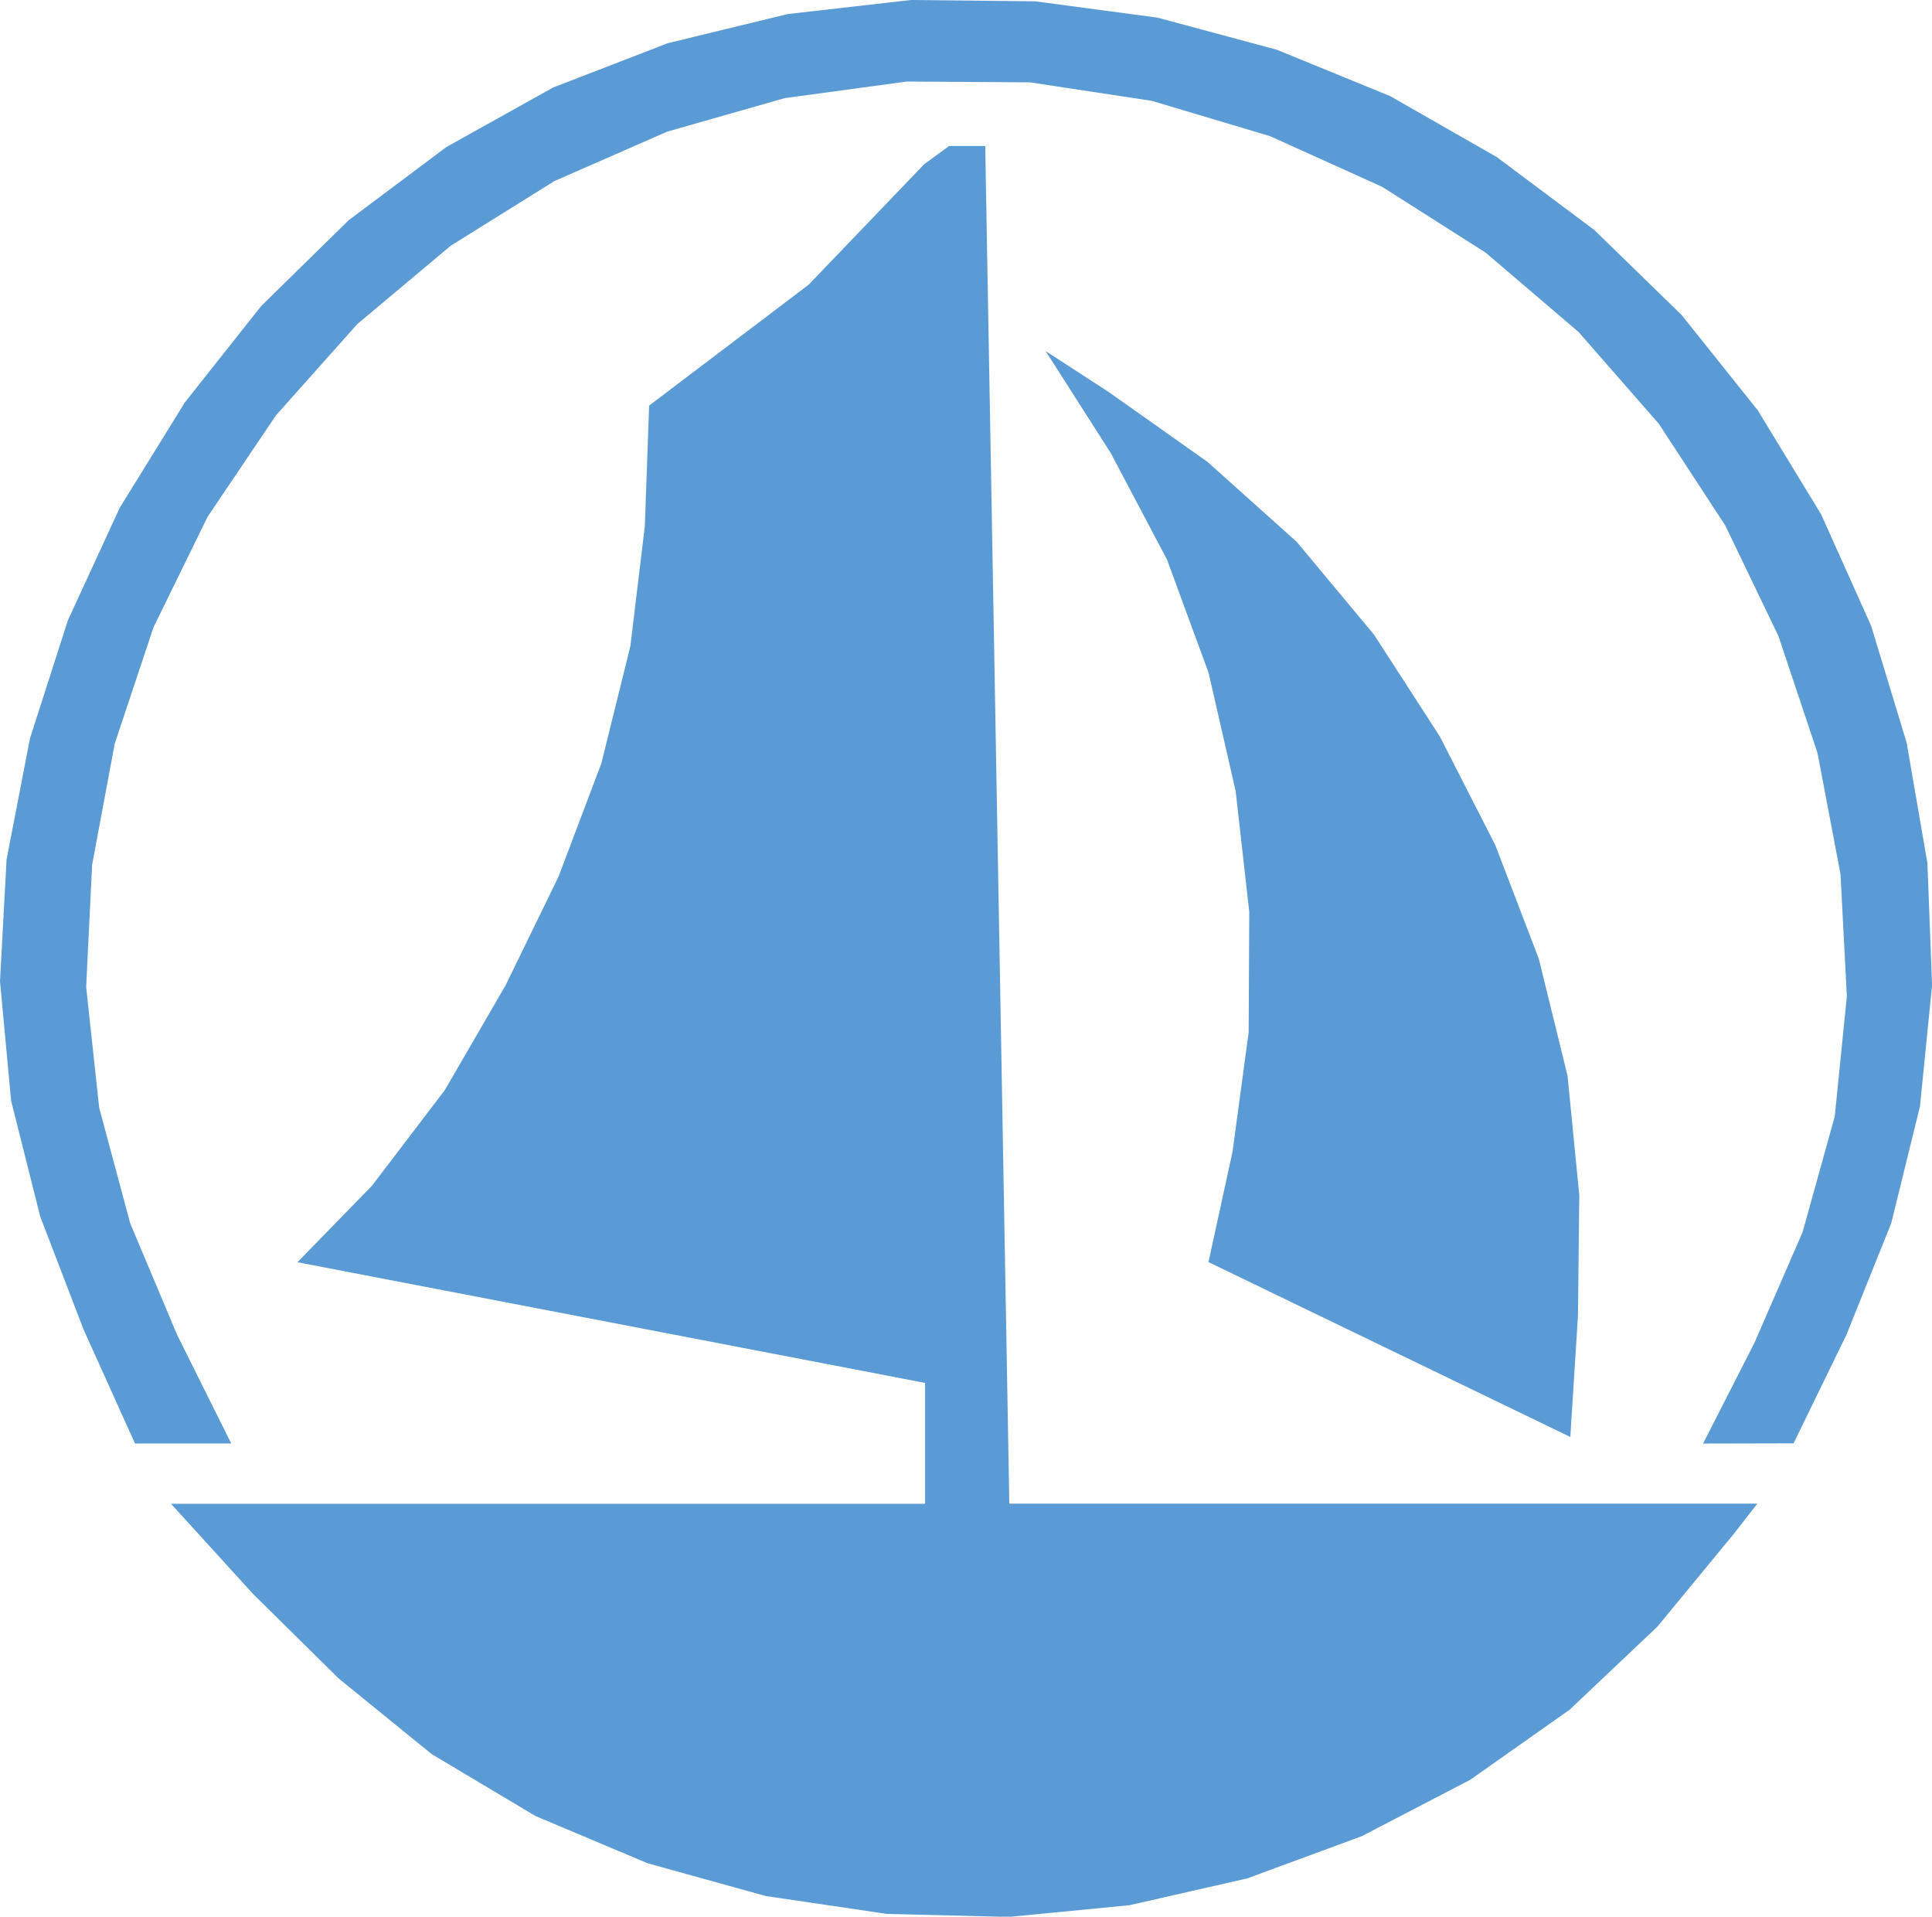 <?xml version="1.0" encoding="UTF-8" standalone="no"?>
<!-- Created with Inkscape (http://www.inkscape.org/) -->

<svg
   xmlns:dc="http://purl.org/dc/elements/1.1/"
   xmlns:cc="http://creativecommons.org/ns#"
   xmlns:rdf="http://www.w3.org/1999/02/22-rdf-syntax-ns#"
   xmlns:svg="http://www.w3.org/2000/svg"
   xmlns="http://www.w3.org/2000/svg"
   xmlns:sodipodi="http://sodipodi.sourceforge.net/DTD/sodipodi-0.dtd"
   xmlns:inkscape="http://www.inkscape.org/namespaces/inkscape"
   version="1.0"
   width="28.23"
   height="28"
   id="svg2"
   sodipodi:docname="marina.svg"
   inkscape:version="0.92.3 (2405546, 2018-03-11)">
  <sodipodi:namedview
     pagecolor="#ffffff"
     bordercolor="#666666"
     borderopacity="1"
     objecttolerance="10"
     gridtolerance="10"
     guidetolerance="10"
     inkscape:pageopacity="0"
     inkscape:pageshadow="2"
     inkscape:window-width="2560"
     inkscape:window-height="1392"
     id="namedview876"
     showgrid="false"
     fit-margin-top="0"
     fit-margin-left="0"
     fit-margin-right="0"
     fit-margin-bottom="0"
     inkscape:zoom="8.1278646"
     inkscape:cx="-47.401762"
     inkscape:cy="16.583701"
     inkscape:window-x="0"
     inkscape:window-y="48"
     inkscape:window-maximized="1"
     inkscape:current-layer="svg2" />
  <defs
     id="defs4" />
  <path
     d="M 25.678,21.966 H 14.748 L 14.396,2.133 H 13.868 L 13.505,2.398 11.816,4.159 9.485,5.925 9.422,7.688 9.211,9.438 8.788,11.148 l -0.625,1.654 -0.774,1.589 -0.889,1.533 -1.066,1.399 -1.088,1.116 9.171,1.763 v 1.766 H 2.499 l 1.194,1.312 1.256,1.24 1.358,1.104 1.517,0.905 1.638,0.69 1.728,0.479 1.769,0.261 1.781,0.044 1.763,-0.171 1.722,-0.392 1.672,-0.616 1.585,-0.824 1.452,-1.023 1.284,-1.215 1.116,-1.355 z m -2.733,-0.973 0.112,-1.772 0.019,-1.76 -0.171,-1.744 -0.42,-1.71 -0.634,-1.657 -0.811,-1.589 L 20.076,9.27 18.947,7.915 17.642,6.746 16.199,5.726 15.279,5.129 l 0.951,1.489 0.821,1.554 0.609,1.657 0.395,1.728 0.199,1.763 -0.009,1.763 -0.236,1.744 -0.351,1.61 5.288,2.555 m 3.261,0.093 0.774,-1.589 0.653,-1.626 0.42,-1.707 0.177,-1.769 -0.068,-1.784 L 27.86,10.852 27.341,9.143 26.61,7.514 25.684,5.994 24.571,4.601 23.297,3.361 21.87,2.294 20.315,1.405 18.658,0.727 16.914,0.258 15.124,0.019 13.311,0 11.511,0.205 9.758,0.631 8.083,1.278 6.522,2.148 5.095,3.217 3.817,4.47 2.701,5.879 1.75,7.417 0.992,9.062 0.438,10.787 0.096,12.556 0,14.334 l 0.162,1.744 0.426,1.694 0.631,1.645 0.731,1.62 0.022,0.05 H 3.379 L 2.586,19.495 1.903,17.872 1.449,16.181 1.259,14.418 1.346,12.634 1.676,10.865 2.244,9.161 3.034,7.548 4.032,6.068 5.22,4.735 6.584,3.591 8.101,2.645 9.746,1.924 l 1.722,-0.491 1.784,-0.242 1.8,0.012 1.778,0.27 1.728,0.516 1.638,0.74 1.511,0.961 1.359,1.16 1.172,1.34 0.973,1.489 0.777,1.617 0.569,1.704 0.336,1.769 0.093,1.784 -0.177,1.756 -0.469,1.688 -0.703,1.617 -0.752,1.474 z"
     id="path12043"
     style="fill:#5b9bd5;fill-opacity:1;fill-rule:evenodd;stroke:none;stroke-width:0.249"
     inkscape:connector-curvature="0"
     sodipodi:nodetypes="ccccccccccccccccccccccccccccccccccccccccccccccccccccccccccccccccccccccccccccccccccccccccccccccccccccccccccccccccccccccccccc" />
</svg>
